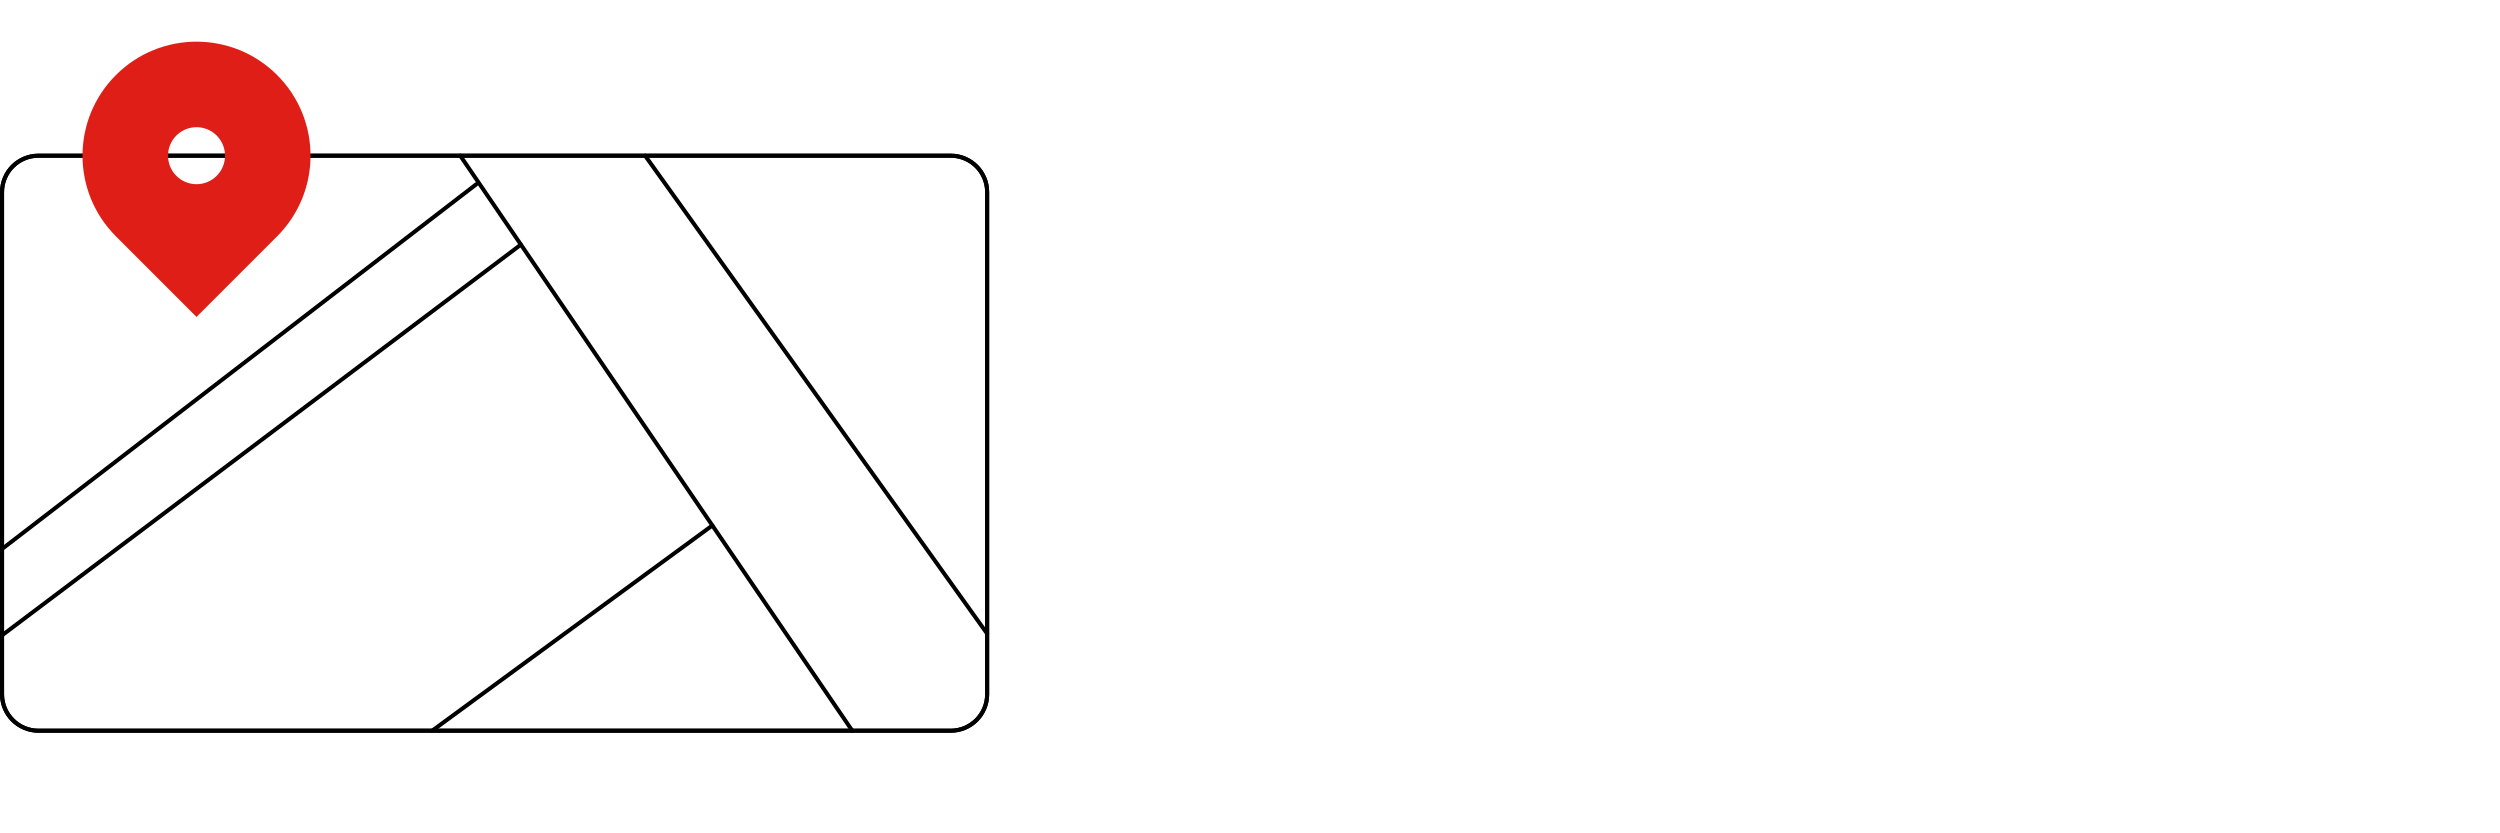 <svg width="300" height="100" viewBox="0 0 300 100" fill="none" xmlns="http://www.w3.org/2000/svg">
<g clip-path="url(#clip0_2568_12924)">
<path d="M114.093 87.93H4.608C2.067 87.93 0 85.862 0 83.322V23.047C0 20.506 2.067 18.439 4.608 18.439H114.093C116.634 18.439 118.701 20.506 118.701 23.047V83.322C118.701 85.863 116.633 87.93 114.093 87.93ZM4.608 18.927C2.337 18.927 0.488 20.776 0.488 23.047V83.322C0.488 85.593 2.337 87.442 4.608 87.442H114.093C116.364 87.442 118.213 85.593 118.213 83.322V23.047C118.213 20.776 116.364 18.927 114.093 18.927H4.608Z" fill="black"/>
<path d="M114.093 87.93H4.608C2.067 87.93 0 85.862 0 83.322V23.047C0 20.506 2.067 18.439 4.608 18.439H114.093C116.634 18.439 118.701 20.506 118.701 23.047V83.322C118.701 85.863 116.633 87.93 114.093 87.93ZM4.608 18.927C2.337 18.927 0.488 20.776 0.488 23.047V83.322C0.488 85.593 2.337 87.442 4.608 87.442H114.093C116.364 87.442 118.213 85.593 118.213 83.322V23.047C118.213 20.776 116.364 18.927 114.093 18.927H4.608Z" fill="black"/>
<path d="M118.457 76.285C118.381 76.285 118.306 76.25 118.259 76.183L77.217 18.825C77.139 18.715 77.164 18.563 77.273 18.484C77.383 18.407 77.535 18.431 77.614 18.541L118.656 75.899C118.734 76.009 118.709 76.161 118.599 76.24C118.556 76.27 118.506 76.285 118.457 76.285Z" fill="black"/>
<path d="M102.27 87.93C102.192 87.93 102.116 87.893 102.069 87.824L55.032 18.82C54.957 18.709 54.985 18.557 55.096 18.481C55.208 18.405 55.36 18.434 55.435 18.545L102.472 87.548C102.548 87.66 102.519 87.812 102.408 87.887C102.366 87.916 102.318 87.93 102.27 87.93V87.93Z" fill="black"/>
<path d="M51.858 87.93C51.782 87.93 51.709 87.895 51.661 87.83C51.581 87.721 51.605 87.569 51.713 87.489L85.336 62.858C85.445 62.778 85.598 62.802 85.677 62.91C85.757 63.019 85.733 63.172 85.624 63.252L52.002 87.883C51.958 87.915 51.908 87.93 51.858 87.93Z" fill="black"/>
<path d="M0.244 76.482C0.17 76.482 0.097 76.448 0.049 76.385C-0.032 76.277 -0.01 76.124 0.097 76.043L62.349 29.168C62.457 29.087 62.61 29.109 62.691 29.216C62.772 29.324 62.751 29.477 62.643 29.558L0.391 76.433C0.347 76.466 0.296 76.482 0.244 76.482Z" fill="black"/>
<path d="M0.244 66.121C0.171 66.121 0.099 66.089 0.051 66.026C-0.031 65.919 -0.011 65.766 0.096 65.684L57.016 21.91C57.123 21.829 57.276 21.848 57.358 21.955C57.44 22.062 57.42 22.215 57.313 22.298L0.393 66.071C0.348 66.105 0.296 66.121 0.244 66.121L0.244 66.121Z" fill="black"/>
<path d="M33.257 9.008C27.913 3.664 19.251 3.664 13.908 9.007C8.565 14.351 8.565 23.013 13.908 28.356C16.774 31.222 23.582 38.031 23.582 38.031C23.582 38.031 30.78 30.833 33.257 28.356C38.6 23.013 38.6 14.351 33.257 9.008ZM23.582 22.104C21.694 22.104 20.162 20.572 20.162 18.683C20.162 16.794 21.694 15.262 23.582 15.262C25.471 15.262 27.003 16.794 27.003 18.683C27.003 20.571 25.472 22.104 23.582 22.104Z" fill="#DF1F17"/>
</g>
<defs>
<clipPath id="clip0_2568_12924">
<rect width="118.701" height="82.93" fill="white" transform="translate(0 5)"/>
</clipPath>
</defs>
</svg>
